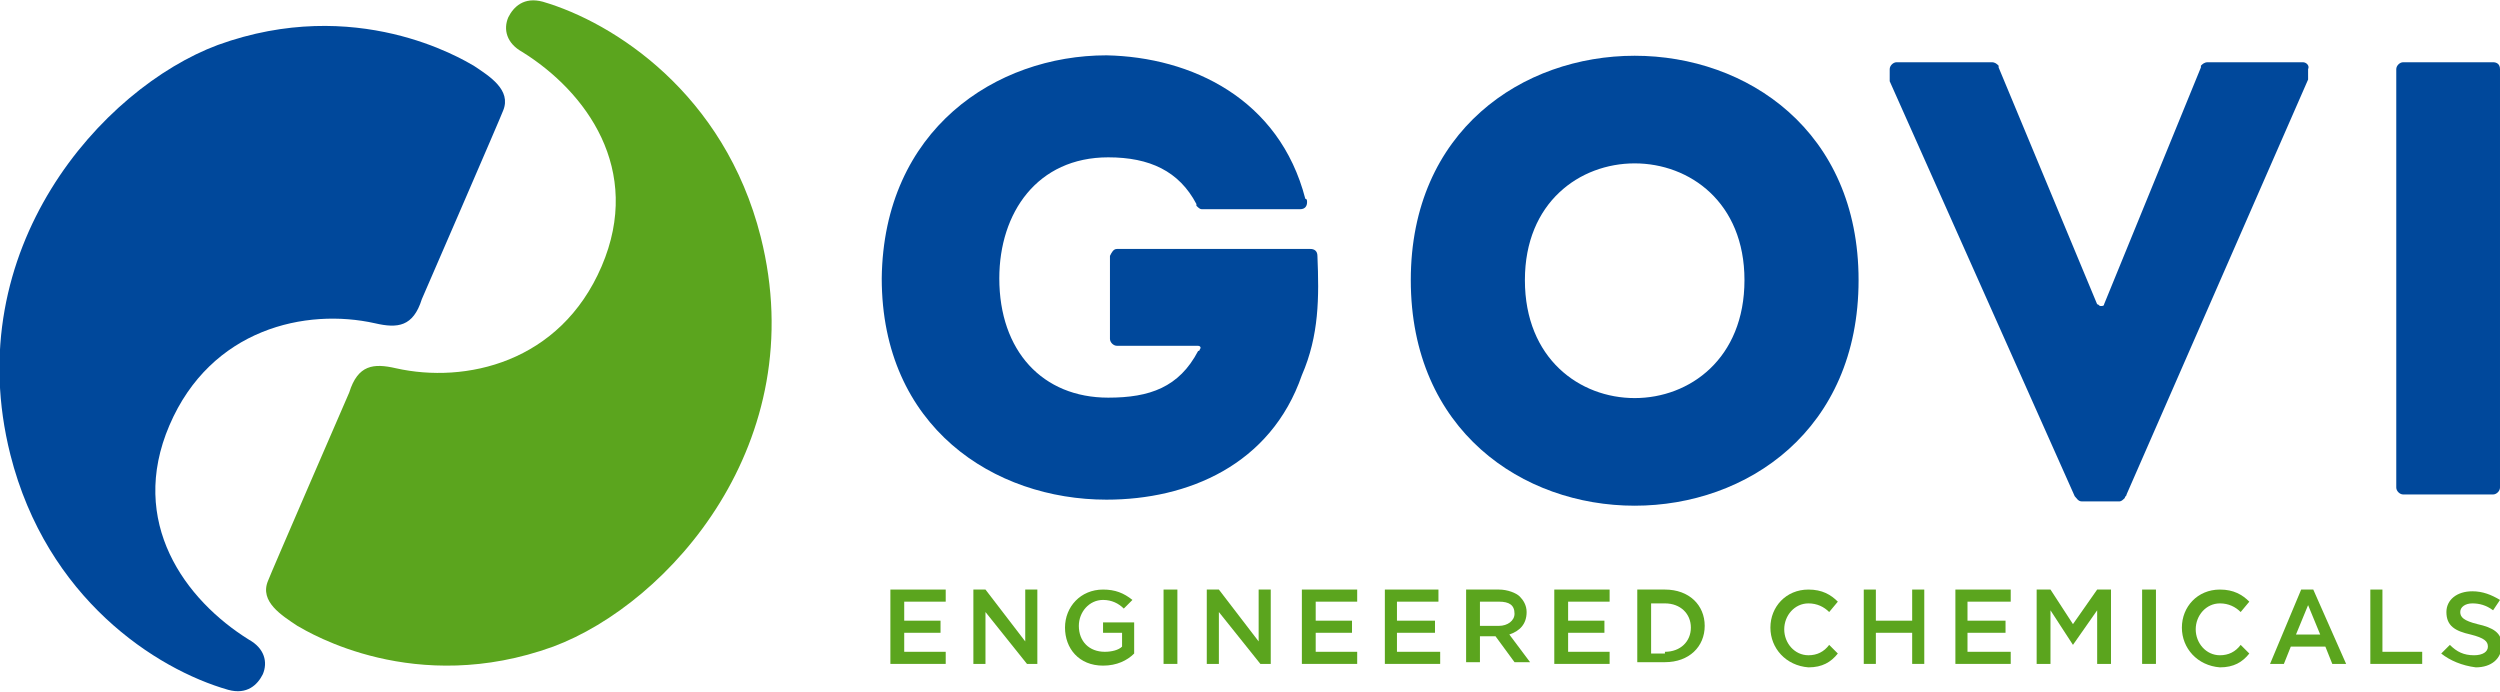<?xml version="1.0" encoding="utf-8"?>
<!-- Generator: Adobe Illustrator 21.0.0, SVG Export Plug-In . SVG Version: 6.00 Build 0)  -->
<svg version="1.1" id="Layer_1" xmlns="http://www.w3.org/2000/svg" xmlns:xlink="http://www.w3.org/1999/xlink" x="0px" y="0px"
	 viewBox="0 0 144.6 40" style="enable-background:new 0 0 144.6 40;" xml:space="preserve">
<style type="text/css">
	.st0{clip-path:url(#SVGID_2_);fill:#00489B;}
	.st1{clip-path:url(#SVGID_2_);fill:#5BA51E;}
	.st2{fill:#5BA51E;}
	.st3{clip-path:url(#SVGID_4_);fill:#5BA51E;}
	.st4{clip-path:url(#SVGID_6_);fill:#5BA51E;}
	.st5{clip-path:url(#SVGID_8_);fill:#5BA51E;}
	.st6{clip-path:url(#SVGID_10_);fill:#5BA51E;}
	.st7{clip-path:url(#SVGID_12_);fill:#5BA51E;}
</style>
<g>
	<defs>
		<rect id="SVGID_1_" width="144.6" height="40"/>
	</defs>
	<clipPath id="SVGID_2_">
		<use xlink:href="#SVGID_1_"  style="overflow:visible;"/>
	</clipPath>
	<path class="st0" d="M0.6,26.3c2.1,8.3,8.4,12.4,12.6,13.6c1.1,0.3,1.7-0.3,2-0.9c0.3-0.7,0.1-1.5-0.8-2c-3.7-2.3-7-6.8-4.6-12.4
		c2.4-5.6,7.9-6.8,11.9-5.9c1.3,0.3,2.2,0.2,2.7-1.4c0,0,4.6-10.6,4.7-10.9c0.5-1.2-0.8-2-1.7-2.6c-0.7-0.4-6.8-4.1-14.8-1.2
		C5.9,5.1-2.4,14.4,0.6,26.3"/>
	<path class="st1" d="M44,13.7C41.9,5.4,35.5,1.3,31.4,0.1c-1.1-0.3-1.7,0.3-2,0.9c-0.3,0.7-0.1,1.5,0.8,2c3.7,2.3,7,6.8,4.6,12.4
		c-2.4,5.6-7.9,6.8-11.9,5.9c-1.3-0.3-2.2-0.2-2.7,1.4c0,0-4.6,10.6-4.7,10.9c-0.5,1.2,0.8,2,1.7,2.6c0.7,0.4,6.8,4.1,14.8,1.2
		C38.7,34.9,47,25.6,44,13.7"/>
	<path class="st0" d="M144.6,4C144.6,4,144.6,4,144.6,4C144.6,4,144.6,4,144.6,4c0-0.3-0.2-0.4-0.4-0.4H139c-0.2,0-0.4,0.2-0.4,0.4
		c0,0,0,0,0,0c0,0,0,0,0,0v24.2c0,0,0,0,0,0c0,0,0,0,0,0c0,0.2,0.2,0.4,0.4,0.4h5.2c0.2,0,0.4-0.2,0.4-0.4c0,0,0,0,0,0c0,0,0,0,0,0
		V4z"/>
	<path class="st0" d="M100.9,16.2c0-9-12.7-9-12.7,0C88.2,25.3,100.9,25.3,100.9,16.2 M81.6,16.2c0-17.3,25.9-17.3,25.9,0
		C107.5,33.6,81.6,33.6,81.6,16.2"/>
	<path class="st0" d="M133.2,3.6h-5.5c-0.2,0-0.3,0.1-0.4,0.2l0,0.1l-5.6,13.7c0,0.1-0.1,0.1-0.2,0.1c-0.1,0-0.1-0.1-0.2-0.1
		l-5.7-13.7l0-0.1c-0.1-0.1-0.2-0.2-0.4-0.2h-5.5c-0.2,0-0.4,0.2-0.4,0.4v0.5l0,0.2l10.7,24l0,0c0.1,0.1,0.2,0.3,0.4,0.3h2.2
		c0.1,0,0.2-0.1,0.3-0.2c0-0.1,0.1-0.1,0.1-0.2l10.5-24l0-0.2V4C133.6,3.8,133.4,3.6,133.2,3.6"/>
	<path class="st0" d="M76.2,14.8C76.2,14.8,76.2,14.8,76.2,14.8c0-0.3-0.2-0.4-0.4-0.4c0,0-11.1,0-11.1,0c0,0-0.1,0-0.1,0
		c-0.2,0-0.3,0.2-0.4,0.4c0,0,0,0.1,0,0.1v4.6c0,0,0,0.1,0,0.1c0,0.2,0.2,0.4,0.4,0.4h0h0h4.5h0.2c0.1,0,0.2,0.1,0.1,0.2
		c0,0,0,0.1-0.1,0.1c-1.1,2.1-2.8,2.7-5.2,2.7c-3.8,0-6.3-2.7-6.3-6.9c0-3.8,2.2-7,6.3-7c2.4,0,4.1,0.8,5.1,2.7c0,0,0,0,0,0.1
		c0.1,0.1,0.2,0.2,0.3,0.2h5.7c0.3,0,0.4-0.2,0.4-0.4c0-0.1,0-0.2-0.1-0.2c-1.5-5.8-6.6-8.2-11.5-8.3c-6.4,0-12.9,4.3-13,12.9
		c0,8.6,6.5,12.8,13,12.8c4.7,0,9.5-2,11.3-7.2C76.3,19.4,76.3,17.2,76.2,14.8"/>
</g>
<polygon class="st2" points="51.5,34.1 54.7,34.1 54.7,34.8 52.3,34.8 52.3,35.9 54.4,35.9 54.4,36.6 52.3,36.6 52.3,37.7 
	54.7,37.7 54.7,38.4 51.5,38.4 "/>
<polygon class="st2" points="56.3,34.1 57,34.1 59.3,37.1 59.3,34.1 60,34.1 60,38.4 59.4,38.4 57,35.4 57,38.4 56.3,38.4 "/>
<g>
	<defs>
		<rect id="SVGID_3_" width="144.6" height="40"/>
	</defs>
	<clipPath id="SVGID_4_">
		<use xlink:href="#SVGID_3_"  style="overflow:visible;"/>
	</clipPath>
	<path class="st3" d="M61.6,36.3L61.6,36.3c0-1.2,0.9-2.2,2.2-2.2c0.7,0,1.2,0.2,1.7,0.6L65,35.2c-0.3-0.3-0.7-0.5-1.2-0.5
		c-0.8,0-1.4,0.7-1.4,1.5v0c0,0.9,0.6,1.5,1.5,1.5c0.4,0,0.8-0.1,1-0.3v-0.8h-1.1V36h1.8v1.8c-0.4,0.4-1,0.7-1.8,0.7
		C62.4,38.5,61.6,37.5,61.6,36.3"/>
</g>
<rect x="67.3" y="34.1" class="st2" width="0.8" height="4.3"/>
<polygon class="st2" points="69.8,34.1 70.5,34.1 72.8,37.1 72.8,34.1 73.5,34.1 73.5,38.4 72.9,38.4 70.5,35.4 70.5,38.4 
	69.8,38.4 "/>
<polygon class="st2" points="75.3,34.1 78.5,34.1 78.5,34.8 76.1,34.8 76.1,35.9 78.2,35.9 78.2,36.6 76.1,36.6 76.1,37.7 
	78.5,37.7 78.5,38.4 75.3,38.4 "/>
<polygon class="st2" points="80.1,34.1 83.2,34.1 83.2,34.8 80.8,34.8 80.8,35.9 83,35.9 83,36.6 80.8,36.6 80.8,37.7 83.3,37.7 
	83.3,38.4 80.1,38.4 "/>
<g>
	<defs>
		<rect id="SVGID_5_" width="144.6" height="40"/>
	</defs>
	<clipPath id="SVGID_6_">
		<use xlink:href="#SVGID_5_"  style="overflow:visible;"/>
	</clipPath>
	<path class="st4" d="M86.7,36.2c0.5,0,0.9-0.3,0.9-0.7v0c0-0.5-0.3-0.7-0.9-0.7h-1.1v1.4H86.7z M84.8,34.1h1.9c0.5,0,1,0.2,1.2,0.4
		c0.2,0.2,0.4,0.5,0.4,0.9v0c0,0.7-0.4,1.1-1,1.3l1.2,1.6h-0.9l-1.1-1.5h-0.9v1.5h-0.8V34.1z"/>
</g>
<polygon class="st2" points="89.9,34.1 93.1,34.1 93.1,34.8 90.7,34.8 90.7,35.9 92.8,35.9 92.8,36.6 90.7,36.6 90.7,37.7 
	93.1,37.7 93.1,38.4 89.9,38.4 "/>
<g>
	<defs>
		<rect id="SVGID_7_" width="144.6" height="40"/>
	</defs>
	<clipPath id="SVGID_8_">
		<use xlink:href="#SVGID_7_"  style="overflow:visible;"/>
	</clipPath>
	<path class="st5" d="M96.3,37.7c0.9,0,1.5-0.6,1.5-1.4v0c0-0.8-0.6-1.4-1.5-1.4h-0.8v2.9H96.3z M94.7,34.1h1.6
		c1.4,0,2.3,0.9,2.3,2.1v0c0,1.2-0.9,2.1-2.3,2.1h-1.6V34.1z"/>
	<path class="st5" d="M102.4,36.3L102.4,36.3c0-1.2,0.9-2.2,2.2-2.2c0.8,0,1.3,0.3,1.7,0.7l-0.5,0.6c-0.3-0.3-0.7-0.5-1.2-0.5
		c-0.8,0-1.4,0.7-1.4,1.5v0c0,0.8,0.6,1.5,1.4,1.5c0.5,0,0.9-0.2,1.2-0.6l0.5,0.5c-0.4,0.5-0.9,0.8-1.7,0.8
		C103.3,38.5,102.4,37.5,102.4,36.3"/>
</g>
<polygon class="st2" points="107.8,34.1 108.5,34.1 108.5,35.9 110.6,35.9 110.6,34.1 111.3,34.1 111.3,38.4 110.6,38.4 110.6,36.6 
	108.5,36.6 108.5,38.4 107.8,38.4 "/>
<polygon class="st2" points="113.1,34.1 116.3,34.1 116.3,34.8 113.8,34.8 113.8,35.9 116,35.9 116,36.6 113.8,36.6 113.8,37.7 
	116.3,37.7 116.3,38.4 113.1,38.4 "/>
<polygon class="st2" points="117.8,34.1 118.6,34.1 119.9,36.1 121.3,34.1 122.1,34.1 122.1,38.4 121.3,38.4 121.3,35.3 119.9,37.3 
	119.9,37.3 118.6,35.3 118.6,38.4 117.8,38.4 "/>
<rect x="123.9" y="34.1" class="st2" width="0.8" height="4.3"/>
<g>
	<defs>
		<rect id="SVGID_9_" width="144.6" height="40"/>
	</defs>
	<clipPath id="SVGID_10_">
		<use xlink:href="#SVGID_9_"  style="overflow:visible;"/>
	</clipPath>
	<path class="st6" d="M126.2,36.3L126.2,36.3c0-1.2,0.9-2.2,2.2-2.2c0.8,0,1.3,0.3,1.7,0.7l-0.5,0.6c-0.3-0.3-0.7-0.5-1.2-0.5
		c-0.8,0-1.4,0.7-1.4,1.5v0c0,0.8,0.6,1.5,1.4,1.5c0.5,0,0.9-0.2,1.2-0.6l0.5,0.5c-0.4,0.5-0.9,0.8-1.7,0.8
		C127.1,38.5,126.2,37.5,126.2,36.3"/>
</g>
<path class="st2" d="M134.2,36.7l-0.7-1.7l-0.7,1.7H134.2z M133.1,34.1h0.7l1.9,4.3h-0.8l-0.4-1h-2l-0.4,1h-0.8L133.1,34.1z"/>
<polygon class="st2" points="137.1,34.1 137.8,34.1 137.8,37.7 140.1,37.7 140.1,38.4 137.1,38.4 "/>
<g>
	<defs>
		<rect id="SVGID_11_" width="144.6" height="40"/>
	</defs>
	<clipPath id="SVGID_12_">
		<use xlink:href="#SVGID_11_"  style="overflow:visible;"/>
	</clipPath>
	<path class="st7" d="M141.2,37.8l0.5-0.5c0.4,0.4,0.8,0.6,1.4,0.6c0.5,0,0.8-0.2,0.8-0.5v0c0-0.3-0.2-0.5-1-0.7
		c-0.9-0.2-1.4-0.5-1.4-1.3v0c0-0.7,0.6-1.2,1.5-1.2c0.6,0,1.1,0.2,1.6,0.5l-0.4,0.6c-0.4-0.3-0.8-0.4-1.2-0.4
		c-0.4,0-0.7,0.2-0.7,0.5v0c0,0.3,0.2,0.5,1,0.7c0.9,0.2,1.4,0.5,1.4,1.2v0c0,0.8-0.6,1.3-1.5,1.3C142.4,38.5,141.7,38.2,141.2,37.8
		"/>
</g>
</svg>
